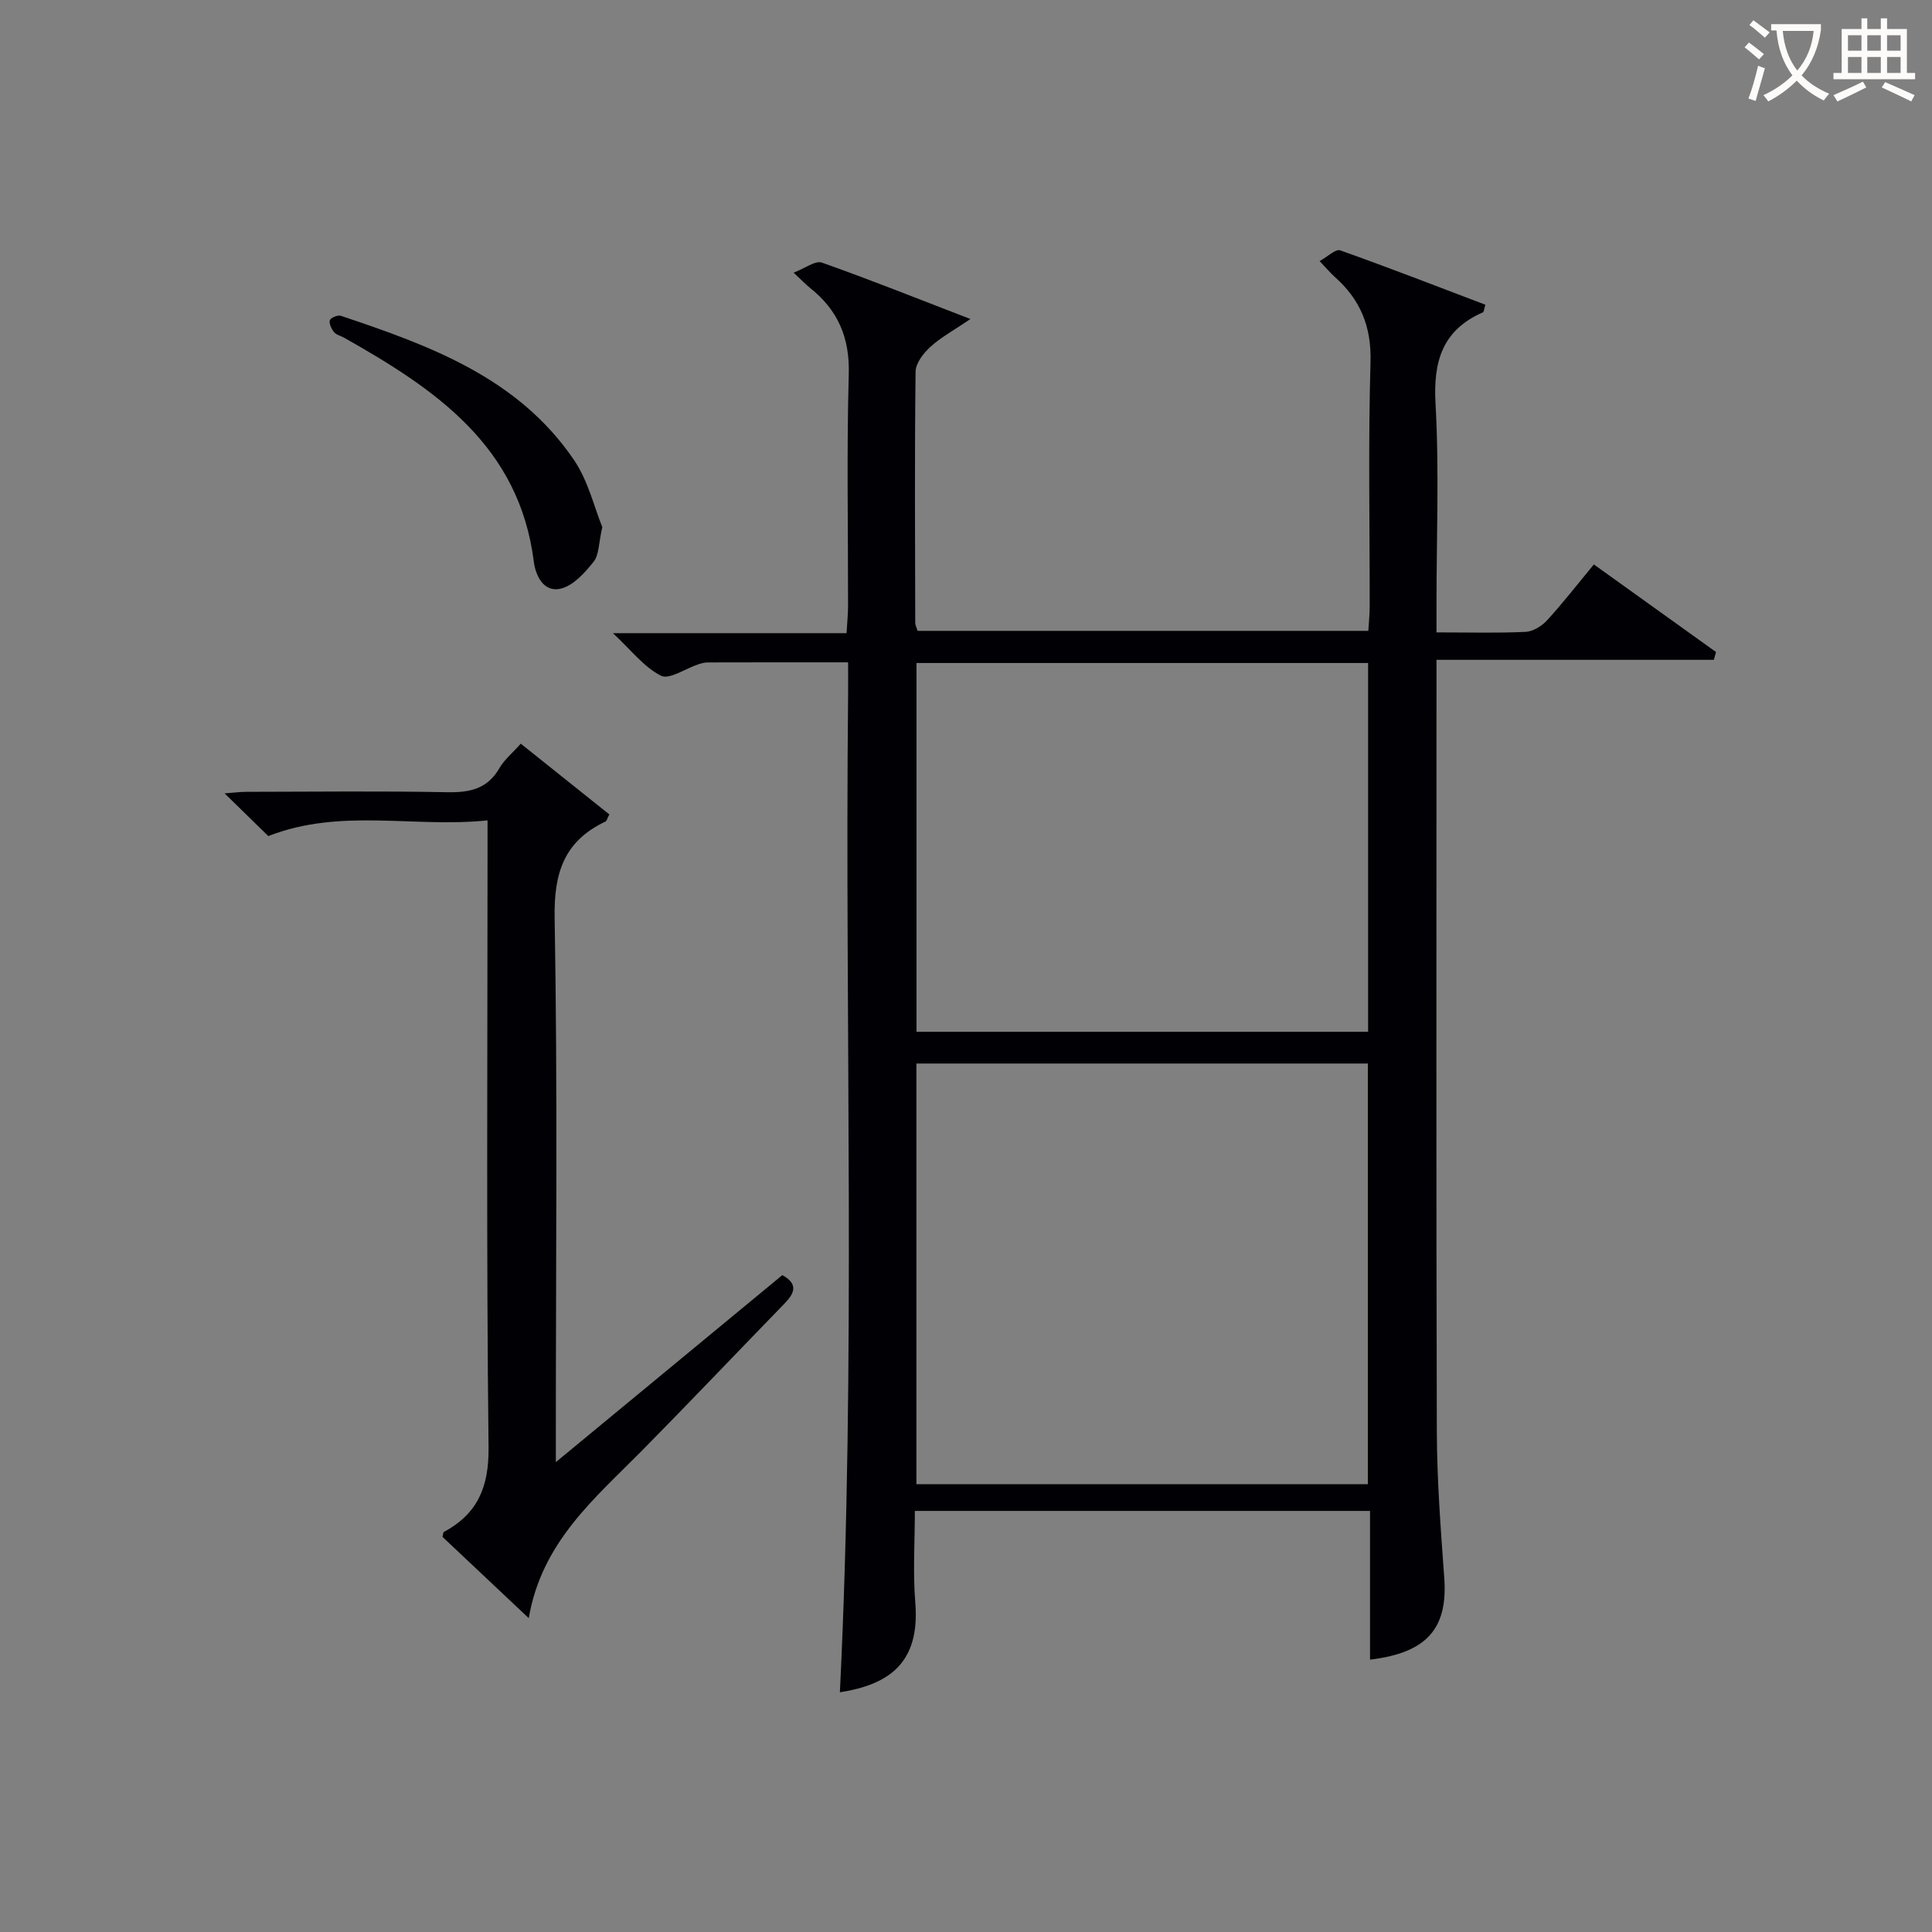 <svg enable-background="new 0 0 400 400" viewBox="0 0 400 400" xmlns="http://www.w3.org/2000/svg"><rect x="0" y="0" width="400" height="400" fill="#808080" stroke="none"/><g fill="#010105"><path d="m297.41 130.93c6.79 0 12.62.17 18.43-.11 1.54-.07 3.37-1.19 4.46-2.39 3.25-3.54 6.21-7.36 9.69-11.57 8.54 6.12 16.92 12.13 25.3 18.14-.15.54-.3 1.07-.46 1.61-18.93 0-37.87 0-57.42 0v6.28c0 51.15-.08 102.3.07 153.45.03 10.13.81 20.26 1.54 30.37.75 10.42-3.58 15.5-15.37 16.9 0-10.15 0-20.26 0-30.79-31.49 0-62.52 0-94.24 0 0 6.4-.42 12.71.09 18.94 1.03 12.57-5.46 17.02-15.61 18.61 3.36-68.76.99-137.69 1.7-206.59.02-2.12 0-4.23 0-6.65-10.15 0-19.62-.01-29.09.02-.65 0-1.32.19-1.95.4-2.63.86-5.97 3.22-7.7 2.35-3.51-1.76-6.14-5.27-9.95-8.81h48.37c.12-2.15.31-3.9.31-5.65.02-16-.3-32 .15-47.98.21-7.56-2.25-13.25-7.98-17.82-.89-.71-1.69-1.55-3.44-3.19 2.38-.9 4.49-2.56 5.85-2.08 9.98 3.52 19.81 7.46 30.76 11.68-3.35 2.28-6.06 3.74-8.27 5.74-1.44 1.31-3.07 3.39-3.09 5.15-.21 17.33-.11 34.65-.07 51.98 0 .47.26.94.48 1.69h93.33c.1-1.67.28-3.42.28-5.17.02-16.83-.32-33.67.17-50.48.21-7.35-2.1-12.92-7.39-17.62-.86-.77-1.61-1.67-3.15-3.28 1.65-.91 3.31-2.57 4.25-2.23 10.1 3.58 20.09 7.47 30.07 11.26-.3.99-.31 1.49-.5 1.57-8.37 3.67-10.31 10.09-9.82 18.88.77 13.79.2 27.65.2 41.48zm-14.21 176.35c0-29.3 0-58.15 0-87.09-31.31 0-62.24 0-93.47 0v87.09zm.05-170.01c-31.28 0-62.22 0-93.5 0v76.35h93.5c0-25.65 0-50.9 0-76.35z"/><path d="m55.55 173.1c-2.73-2.67-5.67-5.54-9.05-8.84 1.78-.13 3.17-.32 4.56-.32 13.83-.02 27.66-.19 41.48.08 4.7.09 8.39-.66 10.88-5.02.97-1.69 2.6-3.01 4.4-5.03 6.17 4.93 12.3 9.83 18.34 14.65-.48.92-.56 1.35-.78 1.46-8.54 4.03-10.72 10.57-10.55 19.97.63 35.31.25 70.63.25 105.95v6.72c16.28-13.44 31.58-26.08 46.89-38.72 3.31 1.81 2.57 3.7.5 5.84-9.86 10.15-19.61 20.41-29.55 30.49-9.77 9.9-20.75 18.9-23.45 34.69-6.46-6.09-12.2-11.5-17.86-16.83.14-.5.13-.92.29-1.01 7.01-3.8 9.34-9.32 9.25-17.54-.47-40.98-.21-81.96-.21-122.94 0-1.97 0-3.95 0-6.85-15.23 1.59-30.39-2.62-45.39 3.25z"/><path d="m124.7 109.13c-.77 3.37-.67 5.72-1.77 7.13-1.79 2.26-4.1 4.87-6.68 5.57-3.68 1-5.37-2.68-5.73-5.54-3.02-24.02-20.43-35.72-39.2-46.33-.72-.41-1.67-.61-2.16-1.2-.54-.66-1.07-1.77-.87-2.45.16-.52 1.64-1.14 2.27-.93 18.43 6.17 36.7 12.82 48.27 29.84 2.96 4.36 4.22 9.88 5.87 13.91z"/></g><path d="m362.1 8.8c1.1.8 2.1 1.6 3.1 2.4l-1 1.1c-1.3-1.1-2.3-2-3-2.5zm1.9 4.8c.5.2.9.4 1.4.5-.6 2.3-1.3 4.5-1.9 6.8l-1.5-.5c.8-2.1 1.4-4.3 2-6.8zm-1-9.4c1.3.9 2.4 1.8 3.4 2.5l-1 1.1c-1.4-1.2-2.4-2.1-3.2-2.6zm3.7 2.2v-1.4h10.3v1.2c-.5 3.6-1.8 6.8-4 9.4 1.5 1.6 3.4 2.8 5.7 3.8-.3.4-.7.8-1.1 1.4-2.3-1.1-4.1-2.5-5.6-4.1-1.6 1.6-3.6 3.1-5.9 4.3-.3-.5-.7-.9-1-1.3 2.4-1.1 4.4-2.5 6-4.1-1.9-2.5-3-5.6-3.3-9.3h-1.1zm8.8 0h-6.4c.3 3.3 1.3 6 3 8.2 2-2.3 3.1-5.1 3.4-8.2z" fill="#fcfbfa"/><path d="m385.3 3.8h1.3v2.2h2.8v-2.2h1.3v2.2h4.1v9.1h1.7v1.3h-16.9v-1.3h1.7v-9.1h4.1v-2.2zm.4 13.1.7 1.2c-1.8.9-3.8 1.9-6 2.9-.2-.4-.5-.8-.8-1.3 2.3-1 4.3-1.9 6.1-2.8zm-3.1-6.4h2.8v-3.2h-2.8zm0 4.6h2.8v-3.3h-2.8zm4-4.6h2.8v-3.2h-2.8zm0 4.6h2.8v-3.3h-2.8zm3.7 1.9c2.1.9 4.1 1.8 6.1 2.7l-.7 1.3c-2.2-1.1-4.2-2-6.1-2.9zm3.2-9.7h-2.8v3.2h2.8zm-2.8 7.8h2.8v-3.3h-2.8z" fill="#fcfbfa"/></svg>